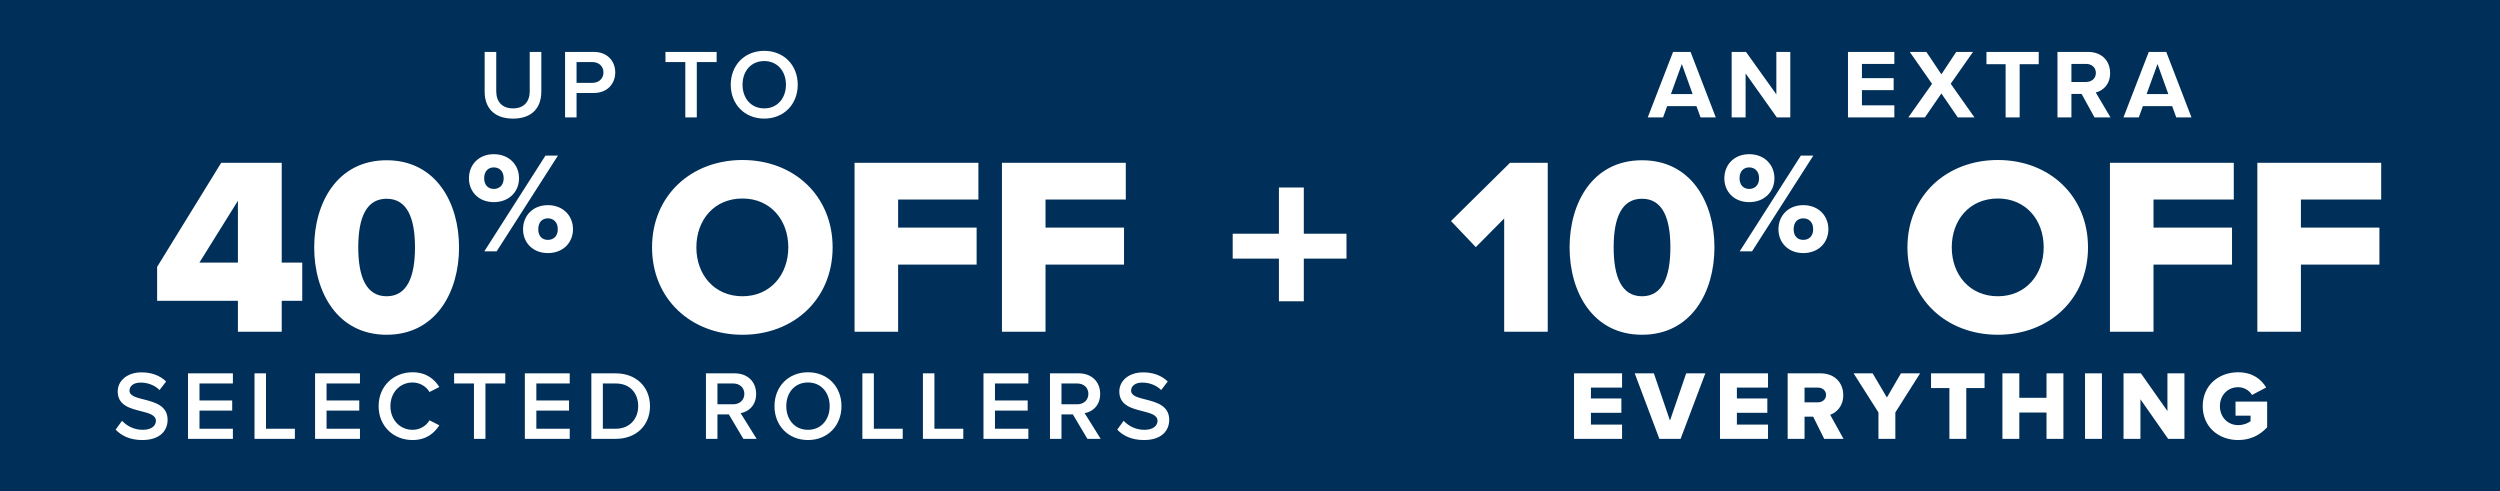 <svg width="280" height="55" viewBox="0 0 280 55" fill="none" xmlns="http://www.w3.org/2000/svg">
<rect width="280" height="55" fill="#003059"/>
<path d="M146.026 26.177H150.806V28.965H146.026V33.743H143.239V28.965H138.062V26.177H143.239V21H146.026V26.177Z" fill="white"/>
<path d="M54.281 10.259V5.815H55.579V10.215C55.579 11.381 56.228 12.14 57.46 12.14C58.681 12.14 59.33 11.381 59.33 10.215V5.815H60.628V10.248C60.628 12.074 59.583 13.284 57.46 13.284C55.326 13.284 54.281 12.063 54.281 10.259ZM63.287 13.152V5.815H66.51C68.05 5.815 68.908 6.871 68.908 8.114C68.908 9.357 68.039 10.413 66.51 10.413H64.574V13.152H63.287ZM67.588 8.114C67.588 7.41 67.06 6.948 66.334 6.948H64.574V9.28H66.334C67.06 9.28 67.588 8.818 67.588 8.114ZM76.754 13.152V6.948H74.532V5.815H80.263V6.948H78.041V13.152H76.754ZM81.844 9.489C81.844 7.3 83.395 5.694 85.595 5.694C87.795 5.694 89.346 7.3 89.346 9.489C89.346 11.678 87.795 13.284 85.595 13.284C83.395 13.284 81.844 11.678 81.844 9.489ZM88.026 9.489C88.026 7.971 87.069 6.838 85.595 6.838C84.11 6.838 83.164 7.971 83.164 9.489C83.164 10.996 84.11 12.14 85.595 12.14C87.069 12.14 88.026 10.996 88.026 9.489Z" fill="white"/>
<path d="M26.646 37.152V33.691H17.598V29.89L24.774 18.233H31.553V29.408H33.851V33.691H31.553V37.152H26.646ZM26.646 22.487L22.335 29.408H26.646V22.487ZM35.19 27.706C35.19 22.714 37.771 17.949 43.302 17.949C48.833 17.949 51.414 22.714 51.414 27.706C51.414 32.698 48.833 37.492 43.302 37.492C37.771 37.492 35.19 32.698 35.19 27.706ZM46.479 27.706C46.479 24.359 45.571 22.26 43.302 22.26C41.033 22.26 40.125 24.359 40.125 27.706C40.125 31.053 41.033 33.181 43.302 33.181C45.571 33.181 46.479 31.053 46.479 27.706ZM52.522 19.97C52.522 18.459 53.615 17.27 55.303 17.27C57.022 17.27 58.132 18.459 58.132 19.97C58.132 21.465 57.022 22.639 55.303 22.639C53.615 22.639 52.522 21.465 52.522 19.97ZM54.242 28.152L61.089 17.431H62.487L55.624 28.152H54.242ZM56.412 19.97C56.412 19.167 55.929 18.749 55.303 18.749C54.692 18.749 54.226 19.167 54.226 19.97C54.226 20.742 54.692 21.16 55.303 21.16C55.929 21.16 56.412 20.742 56.412 19.97ZM58.581 25.676C58.581 24.166 59.675 22.976 61.362 22.976C63.066 22.976 64.175 24.166 64.175 25.676C64.175 27.171 63.066 28.345 61.362 28.345C59.675 28.345 58.581 27.171 58.581 25.676ZM62.471 25.676C62.471 24.873 61.989 24.455 61.362 24.455C60.735 24.455 60.285 24.873 60.285 25.676C60.285 26.464 60.735 26.866 61.362 26.866C61.989 26.866 62.471 26.464 62.471 25.676ZM73.029 27.706C73.029 21.948 77.369 17.921 83.155 17.921C88.942 17.921 93.253 21.948 93.253 27.706C93.253 33.464 88.942 37.492 83.155 37.492C77.369 37.492 73.029 33.464 73.029 27.706ZM88.289 27.706C88.289 24.615 86.275 22.232 83.155 22.232C80.007 22.232 77.993 24.615 77.993 27.706C77.993 30.77 80.007 33.181 83.155 33.181C86.275 33.181 88.289 30.77 88.289 27.706ZM95.71 37.152V18.233H109.58V22.345H100.589V25.494H109.382V29.635H100.589V37.152H95.71ZM112.219 37.152V18.233H126.089V22.345H117.098V25.494H125.891V29.635H117.098V37.152H112.219Z" fill="white"/>
<path d="M12.952 48.118L13.667 47.128C14.173 47.667 14.965 48.14 15.988 48.14C17.044 48.14 17.462 47.623 17.462 47.139C17.462 46.479 16.681 46.281 15.79 46.05C14.591 45.753 13.183 45.401 13.183 43.85C13.183 42.64 14.25 41.705 15.856 41.705C17 41.705 17.924 42.068 18.606 42.728L17.869 43.685C17.297 43.113 16.516 42.849 15.746 42.849C14.987 42.849 14.503 43.212 14.503 43.762C14.503 44.334 15.251 44.521 16.12 44.741C17.33 45.049 18.771 45.423 18.771 47.018C18.771 48.239 17.913 49.284 15.933 49.284C14.58 49.284 13.601 48.811 12.952 48.118ZM21.056 49.152V41.815H26.083V42.948H22.343V44.851H26.006V45.984H22.343V48.019H26.083V49.152H21.056ZM28.505 49.152V41.815H29.792V48.019H33.026V49.152H28.505ZM35.288 49.152V41.815H40.315V42.948H36.575V44.851H40.237V45.984H36.575V48.019H40.315V49.152H35.288ZM46.201 49.284C44.089 49.284 42.406 47.744 42.406 45.489C42.406 43.234 44.089 41.694 46.201 41.694C47.741 41.694 48.654 42.464 49.204 43.344L48.104 43.905C47.752 43.3 47.048 42.838 46.201 42.838C44.804 42.838 43.726 43.949 43.726 45.489C43.726 47.029 44.804 48.14 46.201 48.14C47.048 48.14 47.752 47.689 48.104 47.073L49.204 47.634C48.643 48.514 47.741 49.284 46.201 49.284ZM53.083 49.152V42.948H50.861V41.815H56.592V42.948H54.37V49.152H53.083ZM58.783 49.152V41.815H63.81V42.948H60.07V44.851H63.733V45.984H60.07V48.019H63.81V49.152H58.783ZM66.231 49.152V41.815H68.96C71.248 41.815 72.799 43.333 72.799 45.489C72.799 47.645 71.248 49.152 68.96 49.152H66.231ZM67.519 48.019H68.96C70.555 48.019 71.478 46.875 71.478 45.489C71.478 44.07 70.599 42.948 68.96 42.948H67.519V48.019ZM83.257 49.152L81.629 46.413H80.353V49.152H79.066V41.815H82.289C83.741 41.815 84.687 42.761 84.687 44.114C84.687 45.423 83.829 46.127 82.949 46.27L84.742 49.152H83.257ZM83.367 44.114C83.367 43.41 82.839 42.948 82.113 42.948H80.353V45.28H82.113C82.839 45.28 83.367 44.818 83.367 44.114ZM86.743 45.489C86.743 43.3 88.294 41.694 90.495 41.694C92.695 41.694 94.246 43.3 94.246 45.489C94.246 47.678 92.695 49.284 90.495 49.284C88.294 49.284 86.743 47.678 86.743 45.489ZM92.925 45.489C92.925 43.971 91.969 42.838 90.495 42.838C89.01 42.838 88.064 43.971 88.064 45.489C88.064 46.996 89.01 48.14 90.495 48.14C91.969 48.14 92.925 46.996 92.925 45.489ZM96.585 49.152V41.815H97.872V48.019H101.106V49.152H96.585ZM103.367 49.152V41.815H104.654V48.019H107.888V49.152H103.367ZM110.15 49.152V41.815H115.177V42.948H111.437V44.851H115.1V45.984H111.437V48.019H115.177V49.152H110.15ZM121.789 49.152L120.161 46.413H118.885V49.152H117.598V41.815H120.821C122.273 41.815 123.219 42.761 123.219 44.114C123.219 45.423 122.361 46.127 121.481 46.27L123.274 49.152H121.789ZM121.899 44.114C121.899 43.41 121.371 42.948 120.645 42.948H118.885V45.28H120.645C121.371 45.28 121.899 44.818 121.899 44.114ZM125.133 48.118L125.848 47.128C126.354 47.667 127.146 48.14 128.169 48.14C129.225 48.14 129.643 47.623 129.643 47.139C129.643 46.479 128.862 46.281 127.971 46.05C126.772 45.753 125.364 45.401 125.364 43.85C125.364 42.64 126.431 41.705 128.037 41.705C129.181 41.705 130.105 42.068 130.787 42.728L130.05 43.685C129.478 43.113 128.697 42.849 127.927 42.849C127.168 42.849 126.684 43.212 126.684 43.762C126.684 44.334 127.432 44.521 128.301 44.741C129.511 45.049 130.952 45.423 130.952 47.018C130.952 48.239 130.094 49.284 128.114 49.284C126.761 49.284 125.782 48.811 125.133 48.118Z" fill="white"/>
<path d="M190.464 13.152L190.002 11.887H186.724L186.262 13.152H184.546L187.384 5.815H189.342L192.169 13.152H190.464ZM188.363 7.168L187.142 10.534H189.573L188.363 7.168ZM199.006 13.152L195.508 8.224V13.152H193.946V5.815H195.552L198.951 10.567V5.815H200.513V13.152H199.006ZM206.974 13.152V5.815H212.166V7.157H208.536V8.752H212.089V10.094H208.536V11.799H212.166V13.152H206.974ZM219.272 13.152L217.435 10.468L215.587 13.152H213.728L216.39 9.39L213.893 5.815H215.752L217.435 8.323L219.096 5.815H220.977L218.48 9.379L221.142 13.152H219.272ZM224.629 13.152V7.19H222.484V5.815H228.336V7.19H226.202V13.152H224.629ZM234.584 13.152L233.143 10.523H231.999V13.152H230.437V5.815H233.869C235.398 5.815 236.333 6.816 236.333 8.18C236.333 9.478 235.519 10.171 234.727 10.358L236.377 13.152H234.584ZM234.738 8.169C234.738 7.553 234.265 7.157 233.638 7.157H231.999V9.181H233.638C234.265 9.181 234.738 8.785 234.738 8.169ZM243.743 13.152L243.281 11.887H240.003L239.541 13.152H237.825L240.663 5.815H242.621L245.448 13.152H243.743ZM241.642 7.168L240.421 10.534H242.852L241.642 7.168Z" fill="white"/>
<path d="M168.468 37.152V24.473L165.291 27.678L162.512 24.756L169.121 18.233H173.347V37.152H168.468ZM175.794 27.706C175.794 22.714 178.375 17.949 183.906 17.949C189.437 17.949 192.018 22.714 192.018 27.706C192.018 32.698 189.437 37.492 183.906 37.492C178.375 37.492 175.794 32.698 175.794 27.706ZM187.083 27.706C187.083 24.359 186.175 22.26 183.906 22.26C181.637 22.26 180.729 24.359 180.729 27.706C180.729 31.053 181.637 33.181 183.906 33.181C186.175 33.181 187.083 31.053 187.083 27.706ZM193.126 19.97C193.126 18.459 194.219 17.27 195.907 17.27C197.626 17.27 198.735 18.459 198.735 19.97C198.735 21.465 197.626 22.639 195.907 22.639C194.219 22.639 193.126 21.465 193.126 19.97ZM194.846 28.152L201.693 17.431H203.091L196.228 28.152H194.846ZM197.016 19.97C197.016 19.167 196.533 18.749 195.907 18.749C195.296 18.749 194.83 19.167 194.83 19.97C194.83 20.742 195.296 21.16 195.907 21.16C196.533 21.16 197.016 20.742 197.016 19.97ZM199.186 25.676C199.186 24.166 200.278 22.976 201.966 22.976C203.67 22.976 204.779 24.166 204.779 25.676C204.779 27.171 203.67 28.345 201.966 28.345C200.278 28.345 199.186 27.171 199.186 25.676ZM203.075 25.676C203.075 24.873 202.593 24.455 201.966 24.455C201.339 24.455 200.889 24.873 200.889 25.676C200.889 26.464 201.339 26.866 201.966 26.866C202.593 26.866 203.075 26.464 203.075 25.676ZM213.633 27.706C213.633 21.948 217.973 17.921 223.759 17.921C229.546 17.921 233.857 21.948 233.857 27.706C233.857 33.464 229.546 37.492 223.759 37.492C217.973 37.492 213.633 33.464 213.633 27.706ZM228.893 27.706C228.893 24.615 226.879 22.232 223.759 22.232C220.611 22.232 218.597 24.615 218.597 27.706C218.597 30.77 220.611 33.181 223.759 33.181C226.879 33.181 228.893 30.77 228.893 27.706ZM236.314 37.152V18.233H250.184V22.345H241.193V25.494H249.986V29.635H241.193V37.152H236.314ZM252.823 37.152V18.233H266.693V22.345H257.702V25.494H266.495V29.635H257.702V37.152H252.823Z" fill="white"/>
<path d="M176.292 49.152V41.815H181.671V43.41H178.184V44.631H181.594V46.237H178.184V47.557H181.671V49.152H176.292ZM185.85 49.152L183.089 41.815H185.234L187.038 47.106L188.853 41.815H190.998L188.226 49.152H185.85ZM192.639 49.152V41.815H198.018V43.41H194.531V44.631H197.941V46.237H194.531V47.557H198.018V49.152H192.639ZM204.309 49.152L203.077 46.666H202.109V49.152H200.217V41.815H203.891C205.519 41.815 206.443 42.893 206.443 44.257C206.443 45.533 205.662 46.215 204.98 46.457L206.476 49.152H204.309ZM204.518 44.235C204.518 43.729 204.1 43.41 203.605 43.41H202.109V45.06H203.605C204.1 45.06 204.518 44.741 204.518 44.235ZM210.387 49.152V46.193L207.604 41.815H209.738L211.333 44.521L212.906 41.815H215.051L212.279 46.193V49.152H210.387ZM218.332 49.152V43.465H216.275V41.815H222.27V43.465H220.224V49.152H218.332ZM229.21 49.152V46.204H226.163V49.152H224.271V41.815H226.163V44.554H229.21V41.815H231.102V49.152H229.21ZM233.524 49.152V41.815H235.416V49.152H233.524ZM242.83 49.152L239.728 44.719V49.152H237.836V41.815H239.783L242.753 46.039V41.815H244.656V49.152H242.83ZM246.705 45.489C246.705 43.157 248.487 41.694 250.676 41.694C252.282 41.694 253.272 42.486 253.811 43.399L252.227 44.235C251.93 43.751 251.369 43.366 250.676 43.366C249.477 43.366 248.63 44.29 248.63 45.489C248.63 46.688 249.477 47.612 250.676 47.612C251.248 47.612 251.765 47.414 252.062 47.172V46.556H250.379V44.983H253.921V47.854C253.129 48.723 252.062 49.284 250.676 49.284C248.487 49.284 246.705 47.821 246.705 45.489Z" fill="white"/>
</svg>
